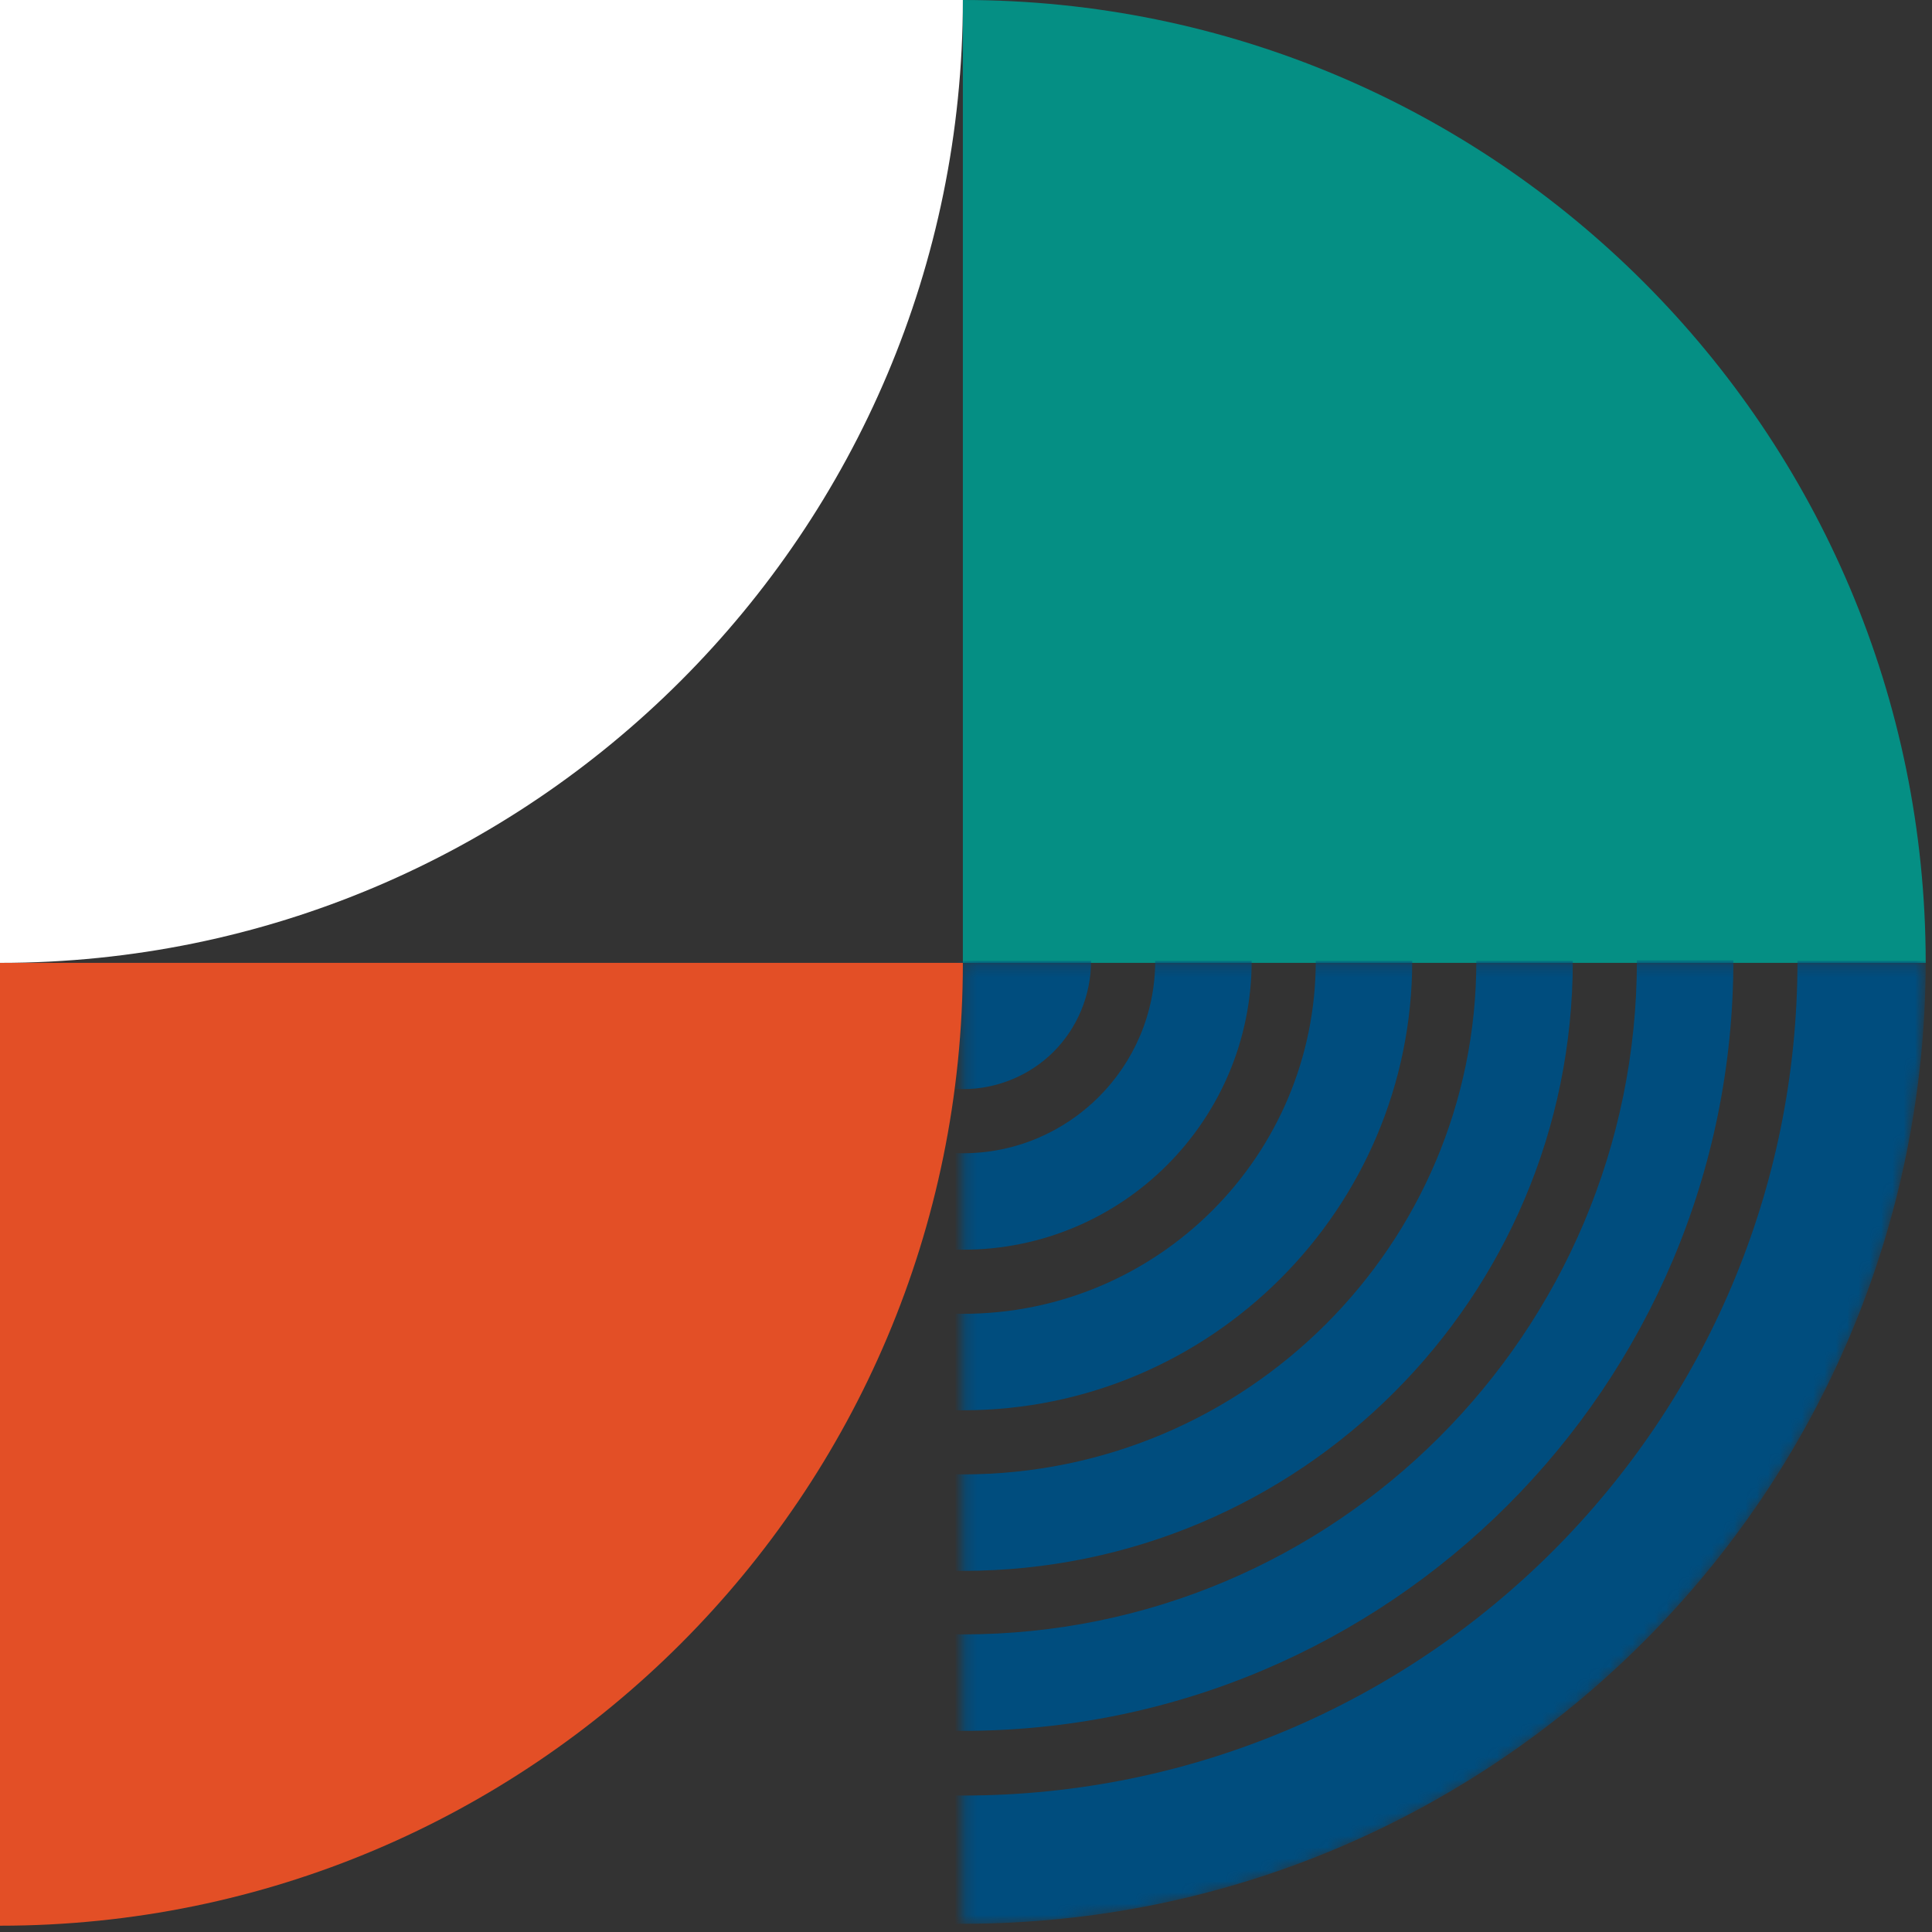 <svg width="76" height="76" viewBox="0 0 171 171" fill="none" xmlns="http://www.w3.org/2000/svg">
<rect x="0" y="0" width="171" height="171" fill="#333333" stroke="none"/>
<path d="M170.442 85.222C170.442 38.166 132.276 0 85.221 0V85.222H170.442Z" fill="#058F84"/>
<mask id="mask0" mask-type="alpha" maskUnits="userSpaceOnUse" x="85" y="85" width="86" height="86">
<path d="M85.221 170.443C132.276 170.443 170.442 132.277 170.442 85.222H85.221V170.443Z" fill="#004D7E"/>
</mask>
<g mask="url(#mask0)">
<path d="M85.221 124.824C107.166 124.824 124.994 106.996 124.994 85.05H116.457C116.457 102.326 102.446 116.286 85.221 116.286C67.945 116.286 53.984 102.275 53.984 85.05H45.447C45.447 106.996 63.275 124.824 85.221 124.824Z" fill="#004D7E"/>
<path d="M85.222 110.612C99.333 110.612 110.783 99.162 110.783 85.05H102.246C102.246 94.441 94.613 102.074 85.222 102.074C75.831 102.074 68.197 94.441 68.197 85.05H59.66C59.66 99.162 71.11 110.612 85.222 110.612Z" fill="#004D7E"/>
<path d="M85.221 96.4C88.234 96.4 91.147 95.195 93.256 93.085C95.365 90.976 96.57 88.063 96.57 85.05H85.221H73.871C73.871 88.063 75.076 90.976 77.186 93.085C79.295 95.195 82.207 96.4 85.221 96.4Z" fill="#004D7E"/>
<path d="M85.221 153.197C122.885 153.197 153.418 122.664 153.418 85H144.881C144.881 117.944 118.165 144.66 85.221 144.66C52.277 144.66 25.561 117.944 25.561 85H17.023C17.023 122.714 47.557 153.197 85.221 153.197Z" fill="#004D7E"/>
<path d="M85.222 139.036C115.052 139.036 139.207 114.88 139.207 85.05H130.67C130.67 110.16 110.331 130.498 85.222 130.498C60.112 130.498 39.774 110.16 39.774 85.05H31.236C31.236 114.83 55.392 139.036 85.222 139.036Z" fill="#004D7E"/>
<path d="M159.094 85.05C159.094 125.828 125.999 158.922 85.222 158.922C44.444 158.922 11.35 125.828 11.35 85.05H0C0 132.105 38.166 170.272 85.222 170.272C132.277 170.272 170.443 132.105 170.443 85.05H159.094Z" fill="#004D7E"/>
</g>
<path d="M0 170.443C47.055 170.443 85.222 132.277 85.222 85.222H0V170.443Z" fill="#E34F26"/>
<path d="M0 85.222C47.055 85.222 85.222 47.055 85.222 0H0V85.222Z" fill="white"/>
</svg>